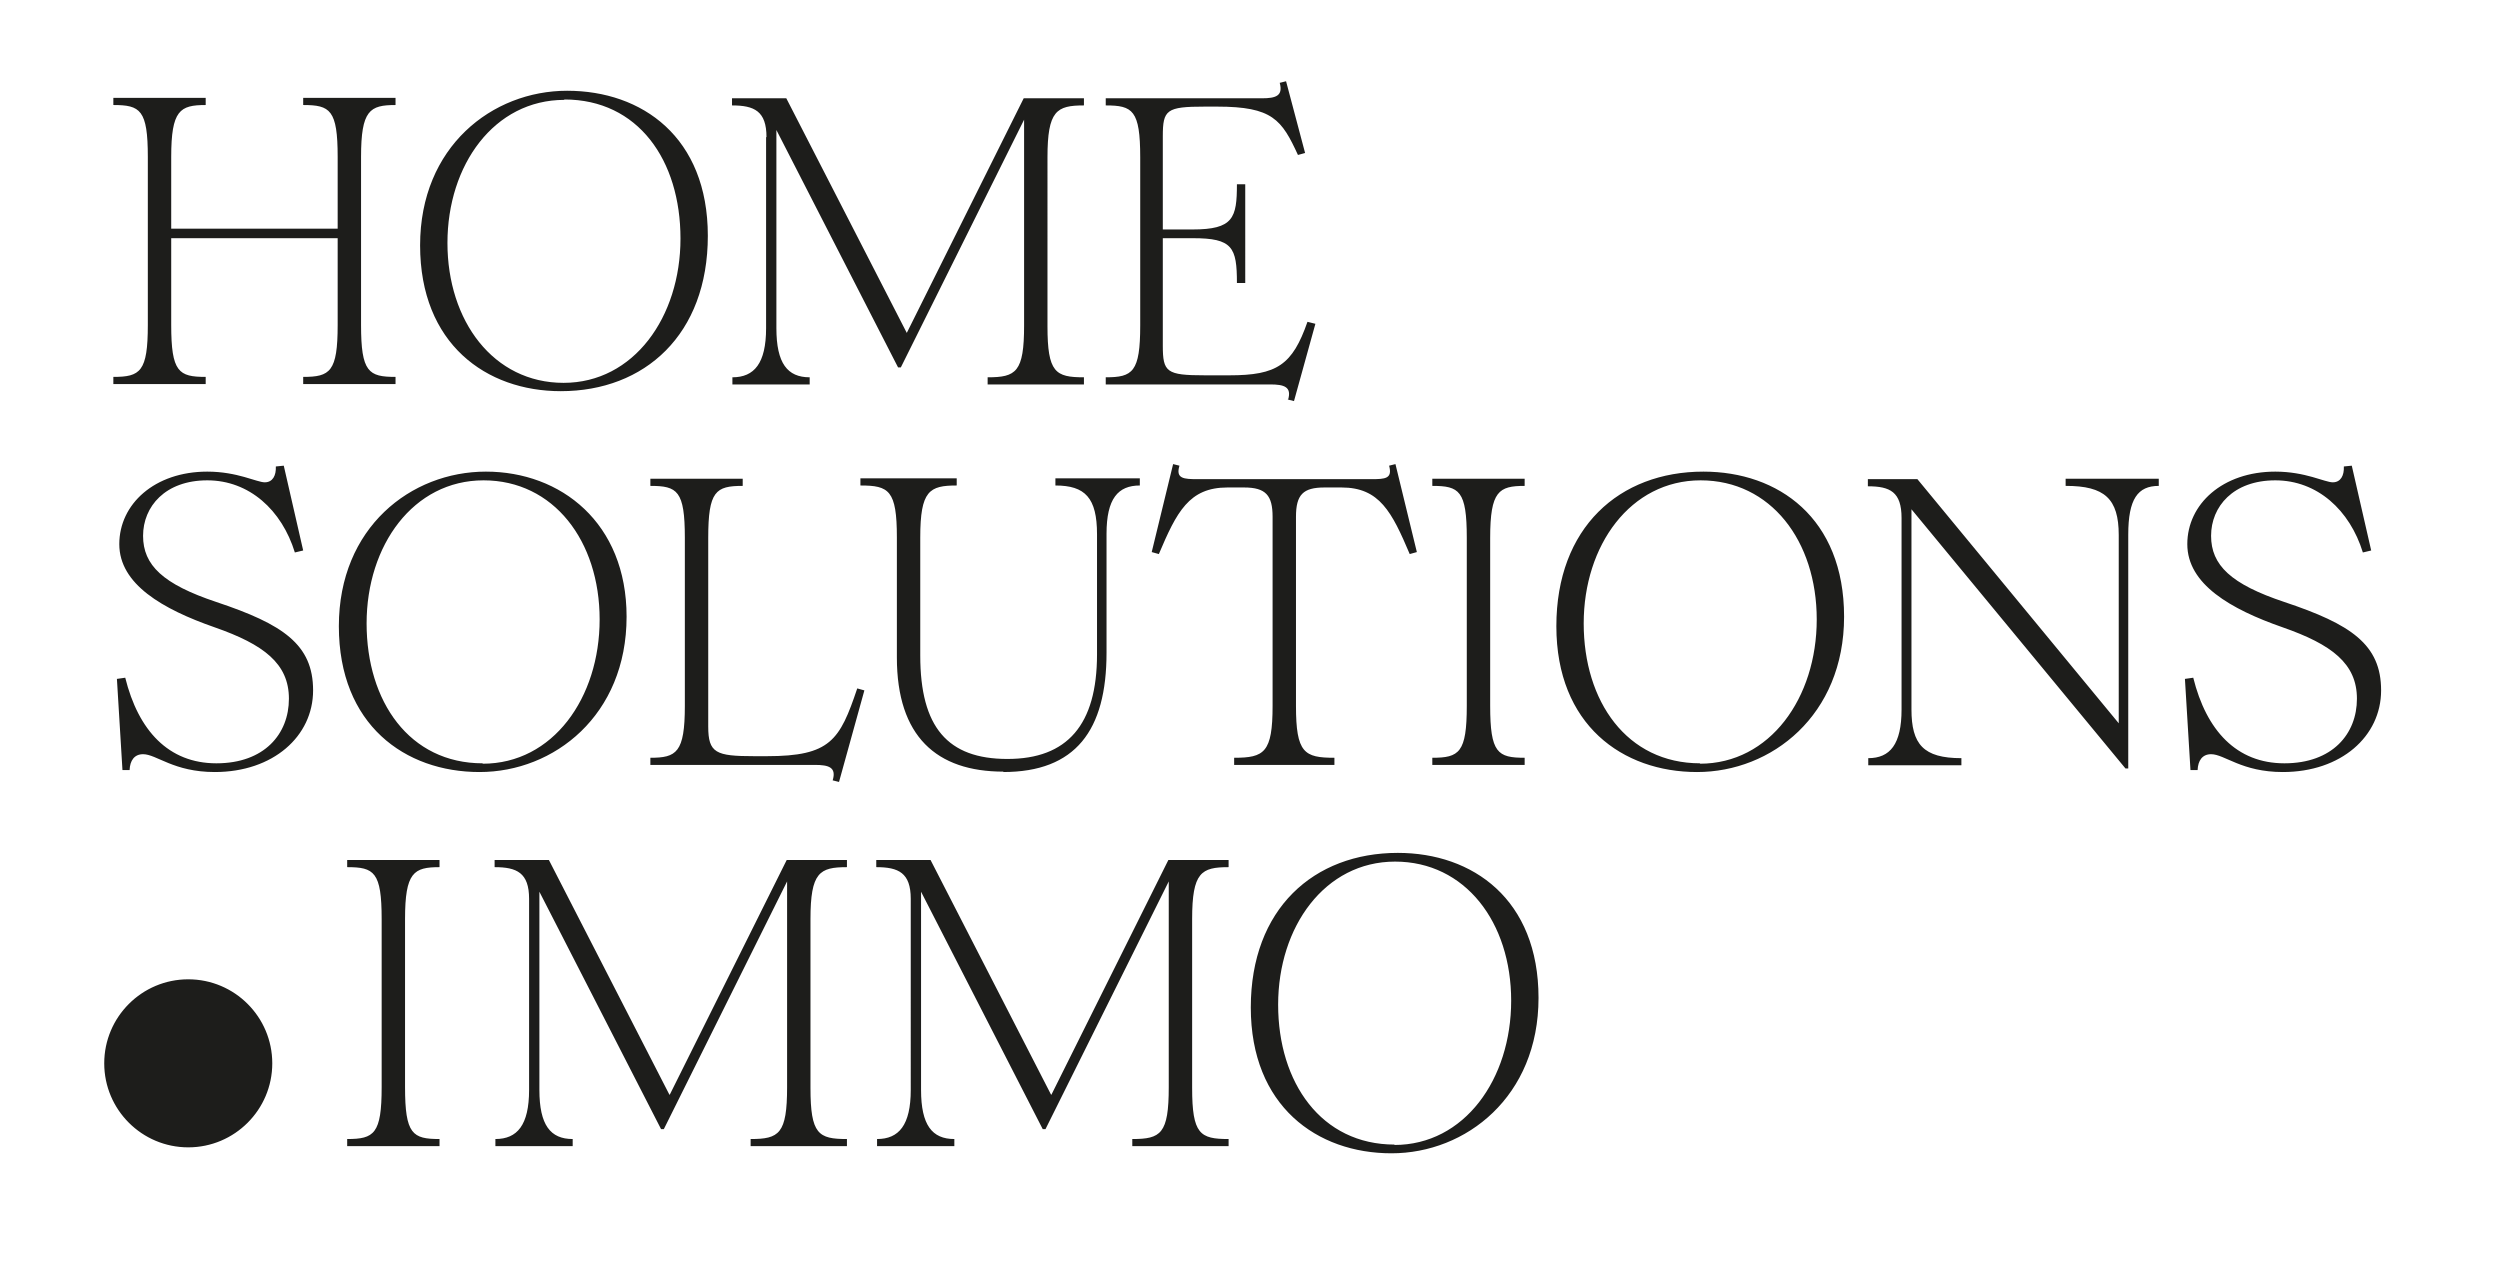 <svg xmlns="http://www.w3.org/2000/svg" id="Ebene_1" data-name="Ebene 1" version="1.1" viewBox="0 0 630.8 319.2"><defs><style>.cls-1{fill:#1d1d1b;stroke-width:0}</style></defs><path d="M51.9 95.1c-6.8 0-8.7-1.2-8.7-13.1V60.1h42V82c0 11.8-1.9 13.1-8.7 13.1v1.8h23.3v-1.8c-6.8 0-8.7-1.2-8.7-13.1V39.6c0-11.8 2.2-13.1 8.7-13.1v-1.8H76.5v1.8c6.8 0 8.7 1.2 8.7 13.1v18.1h-42V39.6c0-11.8 2.2-13.1 8.7-13.1v-1.8H28.6v1.8c6.8 0 8.7 1.2 8.7 13.1V82c0 11.8-1.9 13.1-8.7 13.1v1.8h23.3v-1.8ZM141.5 98.7c21.2 0 37.1-14.3 37.1-39.2S162 22.9 143.1 22.9 106 37 106 61.9s16.7 36.8 35.5 36.8Zm.9-73.6c18.6 0 29.3 15.3 29.3 35.1s-11.8 36.4-29.5 36.4-29.3-15.6-29.3-35.3 11.8-36.1 29.5-36.1ZM193.3 34.6v48.2c0 8.9-3 12.4-8.5 12.4V97h19.5v-1.8c-5.6 0-8.4-3.5-8.4-12.4v-50l30.7 59.9h.7l31.1-62.5v51.9c0 11.8-2 13.1-9.2 13.1V97h24.3v-1.8c-7.2 0-9.2-1.2-9.2-12.9V39.7c0-11.8 2.3-13.1 9.2-13.1v-1.8h-15.2L228.8 84l-30.4-59.2h-13.7v1.8c5.6 0 8.7 1.4 8.7 8ZM324.9 100.8l1.6.4 5.4-19.5-2-.5c-3.8 10.9-7.7 13.5-19.7 13.5H304c-9.7 0-10.6-.8-10.6-7.5V60.1h7.6c10 0 11.1 2.3 11.1 11.3h2.1V46.5h-2.1c0 8.5-.9 11.4-11.2 11.4h-7.5V34.4c0-6.7.9-7.5 10.6-7.5h3.1c14 0 16.3 3.3 20.4 12.2l1.8-.5-4.8-18.1-1.6.4c.9 3.3-1 3.9-4.5 3.9H279v1.8c6.8 0 8.7 1.2 8.7 13.1v42.4c0 11.8-1.9 13.1-8.7 13.1V97h41.5c3.5 0 5.5.6 4.5 3.9ZM576.4 151.9c-13.5-4.5-18.5-9.3-18.5-16.7s5.6-14 16.2-14 18.8 7.5 22.1 18.2l2.1-.5-4.9-21.4-2 .2c.1 2.3-.8 4-2.8 4s-6.9-2.7-14.5-2.7c-13.3 0-22.2 8.2-22.2 18.3s10.9 16.4 24.1 21c12.3 4.3 18.7 9.1 18.7 18s-6.2 16.3-18.3 16.3-19.7-8.3-23-21.6l-2.1.3 1.4 23h1.8c.1-2.4 1.2-4 3.4-4 3.4 0 7.7 4.5 18.1 4.5 14.7 0 24.8-9 24.8-20.6s-7.6-16.7-24.4-22.3ZM521.3 122.6c9.7 0 13.3 3.2 13.3 12.4v47.5l-50.8-61.6h-12.5v1.8c5.6 0 8.5 1.4 8.5 8V179c0 8.8-2.9 12.3-8.4 12.3v1.8h23.5v-1.8c-9.6 0-12.6-3.5-12.6-12.3v-50.5l54 65.4h.7v-59c0-9 2.4-12.3 7.7-12.3v-1.8h-23.5v1.8ZM429.8 119c-21.2 0-37.1 14.1-37.1 39s16.7 36.8 35.5 36.8 37.1-14.3 37.1-39.2-16.6-36.6-35.5-36.6Zm-.8 73.6c-18.5 0-29.4-15.6-29.4-35.3s11.8-36.1 29.5-36.1 29.3 15.3 29.3 35.1-11.8 36.4-29.5 36.4ZM384.7 191.2c-6.8 0-8.7-1.2-8.7-13.1v-42.4c0-11.8 2.2-13.1 8.7-13.1v-1.8h-23.3v1.8c6.8 0 8.7 1.2 8.7 13.1v42.4c0 11.8-1.9 13.1-8.7 13.1v1.8h23.3v-1.8ZM311.4 191.2v1.8h25.3v-1.8c-7.6 0-9.7-1.2-9.7-13.1v-47.7c0-5.6 1.8-7.4 7.2-7.4h4.3c9.6 0 12.7 6.2 17.2 16.8l1.8-.5-5.4-22.2-1.6.4c.9 3.3-1 3.4-4.5 3.4h-43.8c-3.5 0-5.6-.1-4.6-3.4l-1.6-.4-5.4 22.2 1.8.5c4.5-10.6 7.6-16.8 17.3-16.8h4.2c5.5 0 7.2 2 7.2 7.4v47.7c0 11.8-2.1 13.1-9.7 13.1ZM253.1 194.8c18.3 0 26.1-10.5 26.1-30.1v-30c0-8.9 2.9-12.2 8.4-12.2v-1.8h-21.3v1.8c7.5 0 10.5 3.1 10.5 12.3v30.3c0 17.8-7.5 26.4-22.6 26.4s-22-8-22-26.1v-29.8c0-11.8 2.3-13.1 9.2-13.1v-1.8h-24.3v1.8c7.2 0 9.2 1.2 9.2 13.1v30.3c0 19.9 10 28.8 26.9 28.8ZM193.6 190.8h-3.3c-9.7 0-11.6-.8-11.6-7.5v-47.6c0-11.8 1.9-13.1 8.7-13.1v-1.8h-23.3v1.8c6.8 0 8.7 1.2 8.7 13.1v42.4c0 11.8-2.1 13.1-8.7 13.1v1.8h41.5c3.5 0 5.5.6 4.5 3.9l1.6.4 6.4-23.1-1.8-.5c-4.4 13.1-6.8 17.1-22.8 17.1ZM158.1 155.6c0-23.7-16.6-36.6-35.5-36.6s-37.1 14.1-37.1 39 16.7 36.8 35.5 36.8 37.1-14.3 37.1-39.2Zm-36.3 37c-18.5 0-29.3-15.6-29.3-35.3s11.8-36.1 29.5-36.1 29.3 15.3 29.3 35.1-11.8 36.4-29.5 36.4ZM54.6 151.9c-13.5-4.5-18.5-9.3-18.5-16.7s5.6-14 16.2-14 18.8 7.5 22.1 18.2l2.1-.5-4.9-21.4-2 .2c.1 2.3-.8 4-2.8 4s-6.9-2.7-14.5-2.7c-13.3 0-22.2 8.2-22.2 18.3s10.9 16.4 24.1 21c12.3 4.3 18.7 9.1 18.7 18s-6.2 16.3-18.3 16.3-19.7-8.3-23-21.6l-2.1.3 1.4 23h1.8c.1-2.4 1.2-4 3.4-4 3.4 0 7.7 4.5 18.1 4.5 14.7 0 24.8-9 24.8-20.6s-7.6-16.7-24.4-22.3ZM87.6 218.8c6.8 0 8.7 1.2 8.7 13.1v42.4c0 11.8-1.9 13.1-8.7 13.1v1.8h23.3v-1.8c-6.8 0-8.7-1.2-8.7-13.1v-42.4c0-11.8 2.2-13.1 8.7-13.1V217H87.6v1.8ZM168.9 276.2 138.5 217h-13.7v1.8c5.6 0 8.7 1.4 8.7 8V275c0 8.9-3 12.4-8.5 12.4v1.8h19.5v-1.8c-5.6 0-8.4-3.5-8.4-12.4v-50l30.7 59.9h.7l31.1-62.5v51.9c0 11.8-2 13.1-9.2 13.1v1.8h24.3v-1.8c-7.2 0-9.2-1.2-9.2-12.9v-42.6c0-11.8 2.3-13.1 9.2-13.1V217h-15.2L169 276.2ZM265.2 276.2 234.8 217h-13.7v1.8c5.6 0 8.7 1.4 8.7 8V275c0 8.9-3 12.4-8.5 12.4v1.8h19.5v-1.8c-5.6 0-8.4-3.5-8.4-12.4v-50l30.7 59.9h.7l31.1-62.5v51.9c0 11.8-2 13.1-9.2 13.1v1.8H310v-1.8c-7.2 0-9.2-1.2-9.2-12.9v-42.6c0-11.8 2.3-13.1 9.2-13.1V217h-15.2l-29.5 59.2ZM352.7 215.2c-21.2 0-37.1 14.1-37.1 39s16.7 36.8 35.5 36.8 37.1-14.3 37.1-39.2-16.6-36.6-35.5-36.6Zm-.8 73.6c-18.5 0-29.4-15.6-29.4-35.3s11.8-36.1 29.5-36.1 29.3 15.3 29.3 35.1-11.8 36.4-29.5 36.4ZM47.5 247.1c-11.7 0-21.2 9.5-21.2 21.2s9.5 21.2 21.2 21.2 21.2-9.5 21.2-21.2-9.5-21.2-21.2-21.2Z" class="cls-1"/></svg>